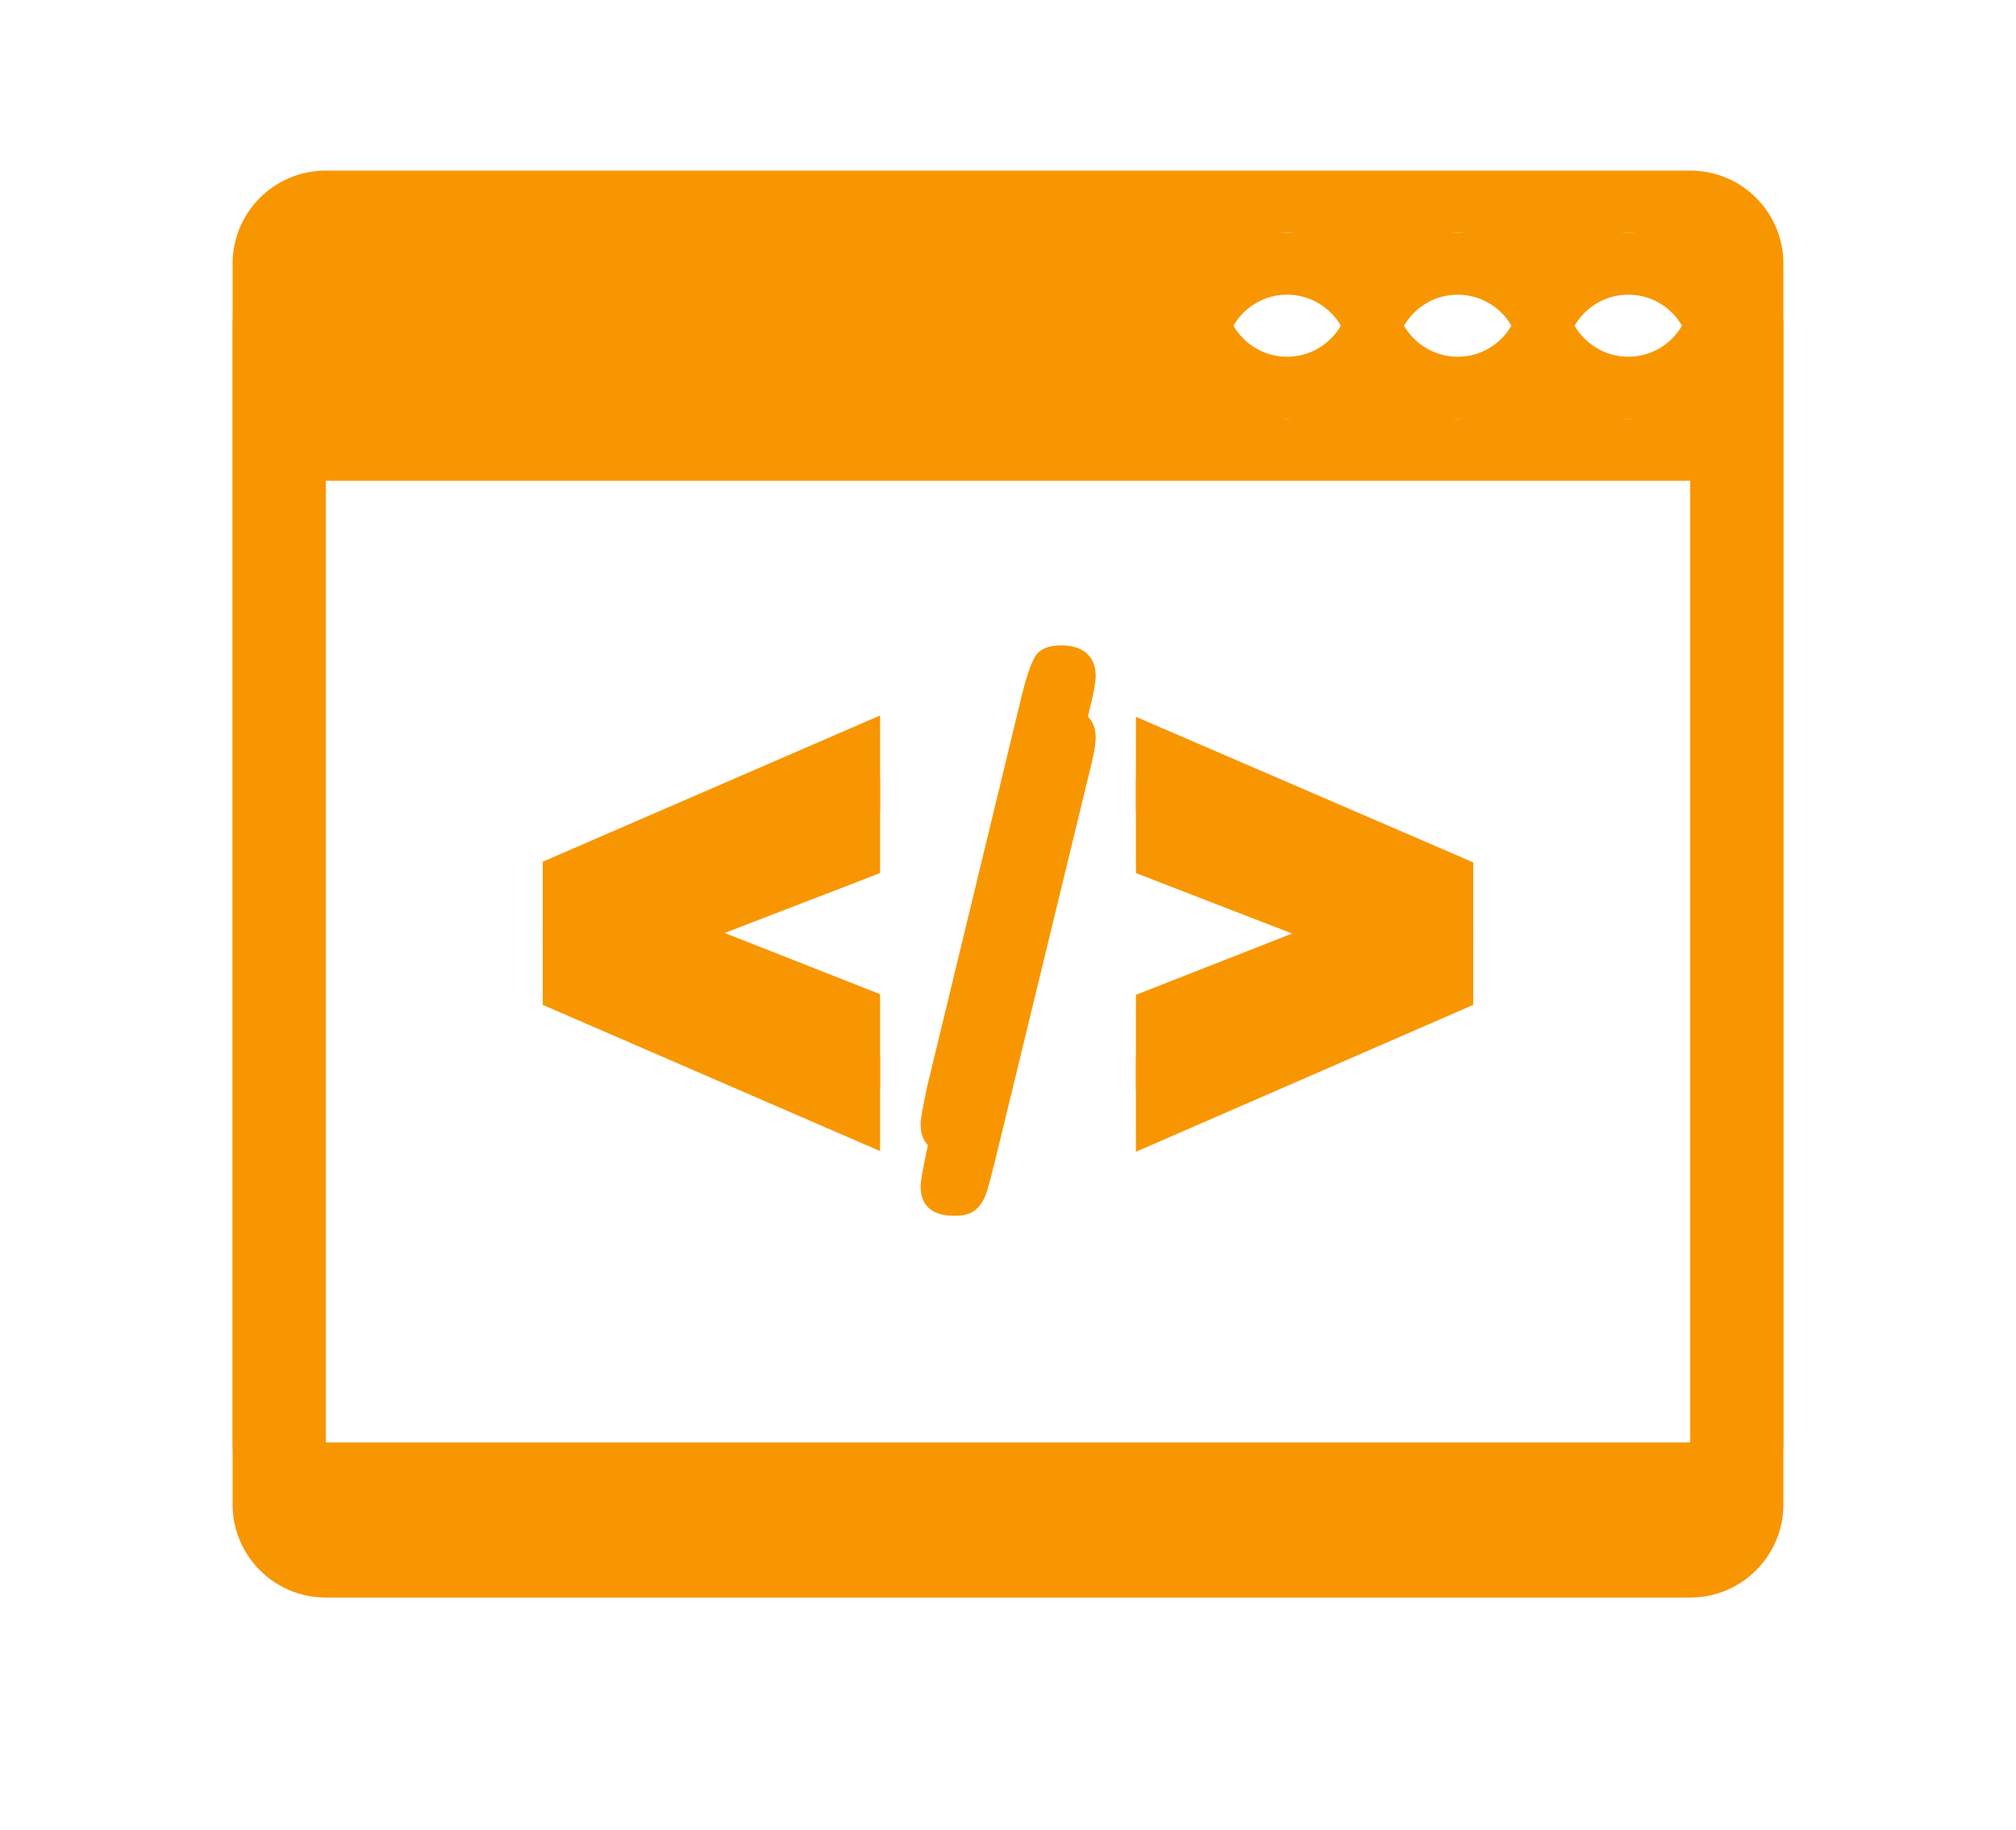 <svg width="130" height="118" viewBox="0 0 130 118" fill="none" xmlns="http://www.w3.org/2000/svg">
<g filter="url(#filter0_df_277_174)">
<path d="M56.751 64.098V70.217L35 60.789V55.557L56.751 46.13V52.292L41.595 58.131L56.751 64.098Z" fill="#F89602"/>
<path d="M70.2 46L64.145 70.93C63.944 71.751 63.768 72.401 63.616 72.876C63.465 73.352 63.234 73.725 62.925 73.988C62.615 74.256 62.164 74.388 61.573 74.388C60.103 74.388 59.367 73.751 59.367 72.486C59.367 72.154 59.512 71.326 59.8 70L65.833 45.07C66.15 43.744 66.452 42.836 66.74 42.346C67.029 41.856 67.591 41.611 68.428 41.611C69.149 41.611 69.699 41.784 70.081 42.13C70.463 42.476 70.654 42.952 70.654 43.557C70.654 44.004 70.502 44.818 70.2 46Z" fill="#F89602"/>
<path d="M95 60.789L73.249 70.26V64.141L88.449 58.174L73.249 52.292V46.216L95 55.6V60.789Z" fill="#F89602"/>
<path d="M109 11H21C17.687 11 15 13.687 15 17V93C15 96.312 17.687 99 21 99H109C112.314 99 115 96.312 115 93V17C115 13.686 112.314 11 109 11ZM94 15C96.205 15 98 16.794 98 19C98 21.206 96.205 23 94 23C91.795 23 90 21.206 90 19C90 16.794 91.795 15 94 15ZM83 15C85.205 15 87 16.794 87 19C87 21.206 85.205 23 83 23C80.795 23 79 21.206 79 19C79 16.794 80.795 15 83 15ZM109 93H21V27H109V93ZM105 23C102.795 23 101 21.206 101 19C101 16.794 102.795 15 105 15C107.205 15 109 16.794 109 19C109 21.206 107.205 23 105 23Z" fill="#F89602"/>
</g>
<path d="M56.751 64.098V70.217L35 60.789V55.557L56.751 46.13V52.292L41.595 58.131L56.751 64.098Z" fill="#F89602"/>
<path d="M70.2 46L64.145 70.93C63.944 71.751 63.768 72.401 63.616 72.876C63.465 73.352 63.234 73.725 62.925 73.988C62.615 74.256 62.164 74.388 61.573 74.388C60.103 74.388 59.367 73.751 59.367 72.486C59.367 72.154 59.512 71.326 59.8 70L65.833 45.07C66.15 43.744 66.452 42.836 66.74 42.346C67.029 41.856 67.591 41.611 68.428 41.611C69.149 41.611 69.699 41.784 70.081 42.13C70.463 42.476 70.654 42.952 70.654 43.557C70.654 44.004 70.502 44.818 70.2 46Z" fill="#F89602"/>
<path d="M95 60.789L73.249 70.26V64.141L88.449 58.174L73.249 52.292V46.216L95 55.6V60.789Z" fill="#F89602"/>
<path d="M109 11H21C17.687 11 15 13.687 15 17V93C15 96.312 17.687 99 21 99H109C112.314 99 115 96.312 115 93V17C115 13.686 112.314 11 109 11ZM94 15C96.205 15 98 16.794 98 19C98 21.206 96.205 23 94 23C91.795 23 90 21.206 90 19C90 16.794 91.795 15 94 15ZM83 15C85.205 15 87 16.794 87 19C87 21.206 85.205 23 83 23C80.795 23 79 21.206 79 19C79 16.794 80.795 15 83 15ZM109 93H21V27H109V93ZM105 23C102.795 23 101 21.206 101 19C101 16.794 102.795 15 105 15C107.205 15 109 16.794 109 19C109 21.206 107.205 23 105 23Z" fill="#F89602"/>
<defs>
<filter id="filter0_df_277_174" x="0" y="-6" width="130" height="130" filterUnits="userSpaceOnUse" color-interpolation-filters="sRGB">
<feFlood flood-opacity="0" result="BackgroundImageFix"/>
<feColorMatrix in="SourceAlpha" type="matrix" values="0 0 0 0 0 0 0 0 0 0 0 0 0 0 0 0 0 0 127 0" result="hardAlpha"/>
<feOffset dy="4"/>
<feGaussianBlur stdDeviation="7.5"/>
<feComposite in2="hardAlpha" operator="out"/>
<feColorMatrix type="matrix" values="0 0 0 0 0.973 0 0 0 0 0.588 0 0 0 0 0.008 0 0 0 0.25 0"/>
<feBlend mode="normal" in2="BackgroundImageFix" result="effect1_dropShadow_277_174"/>
<feBlend mode="normal" in="SourceGraphic" in2="effect1_dropShadow_277_174" result="shape"/>
<feGaussianBlur stdDeviation="5" result="effect2_foregroundBlur_277_174"/>
</filter>
</defs>
</svg>
